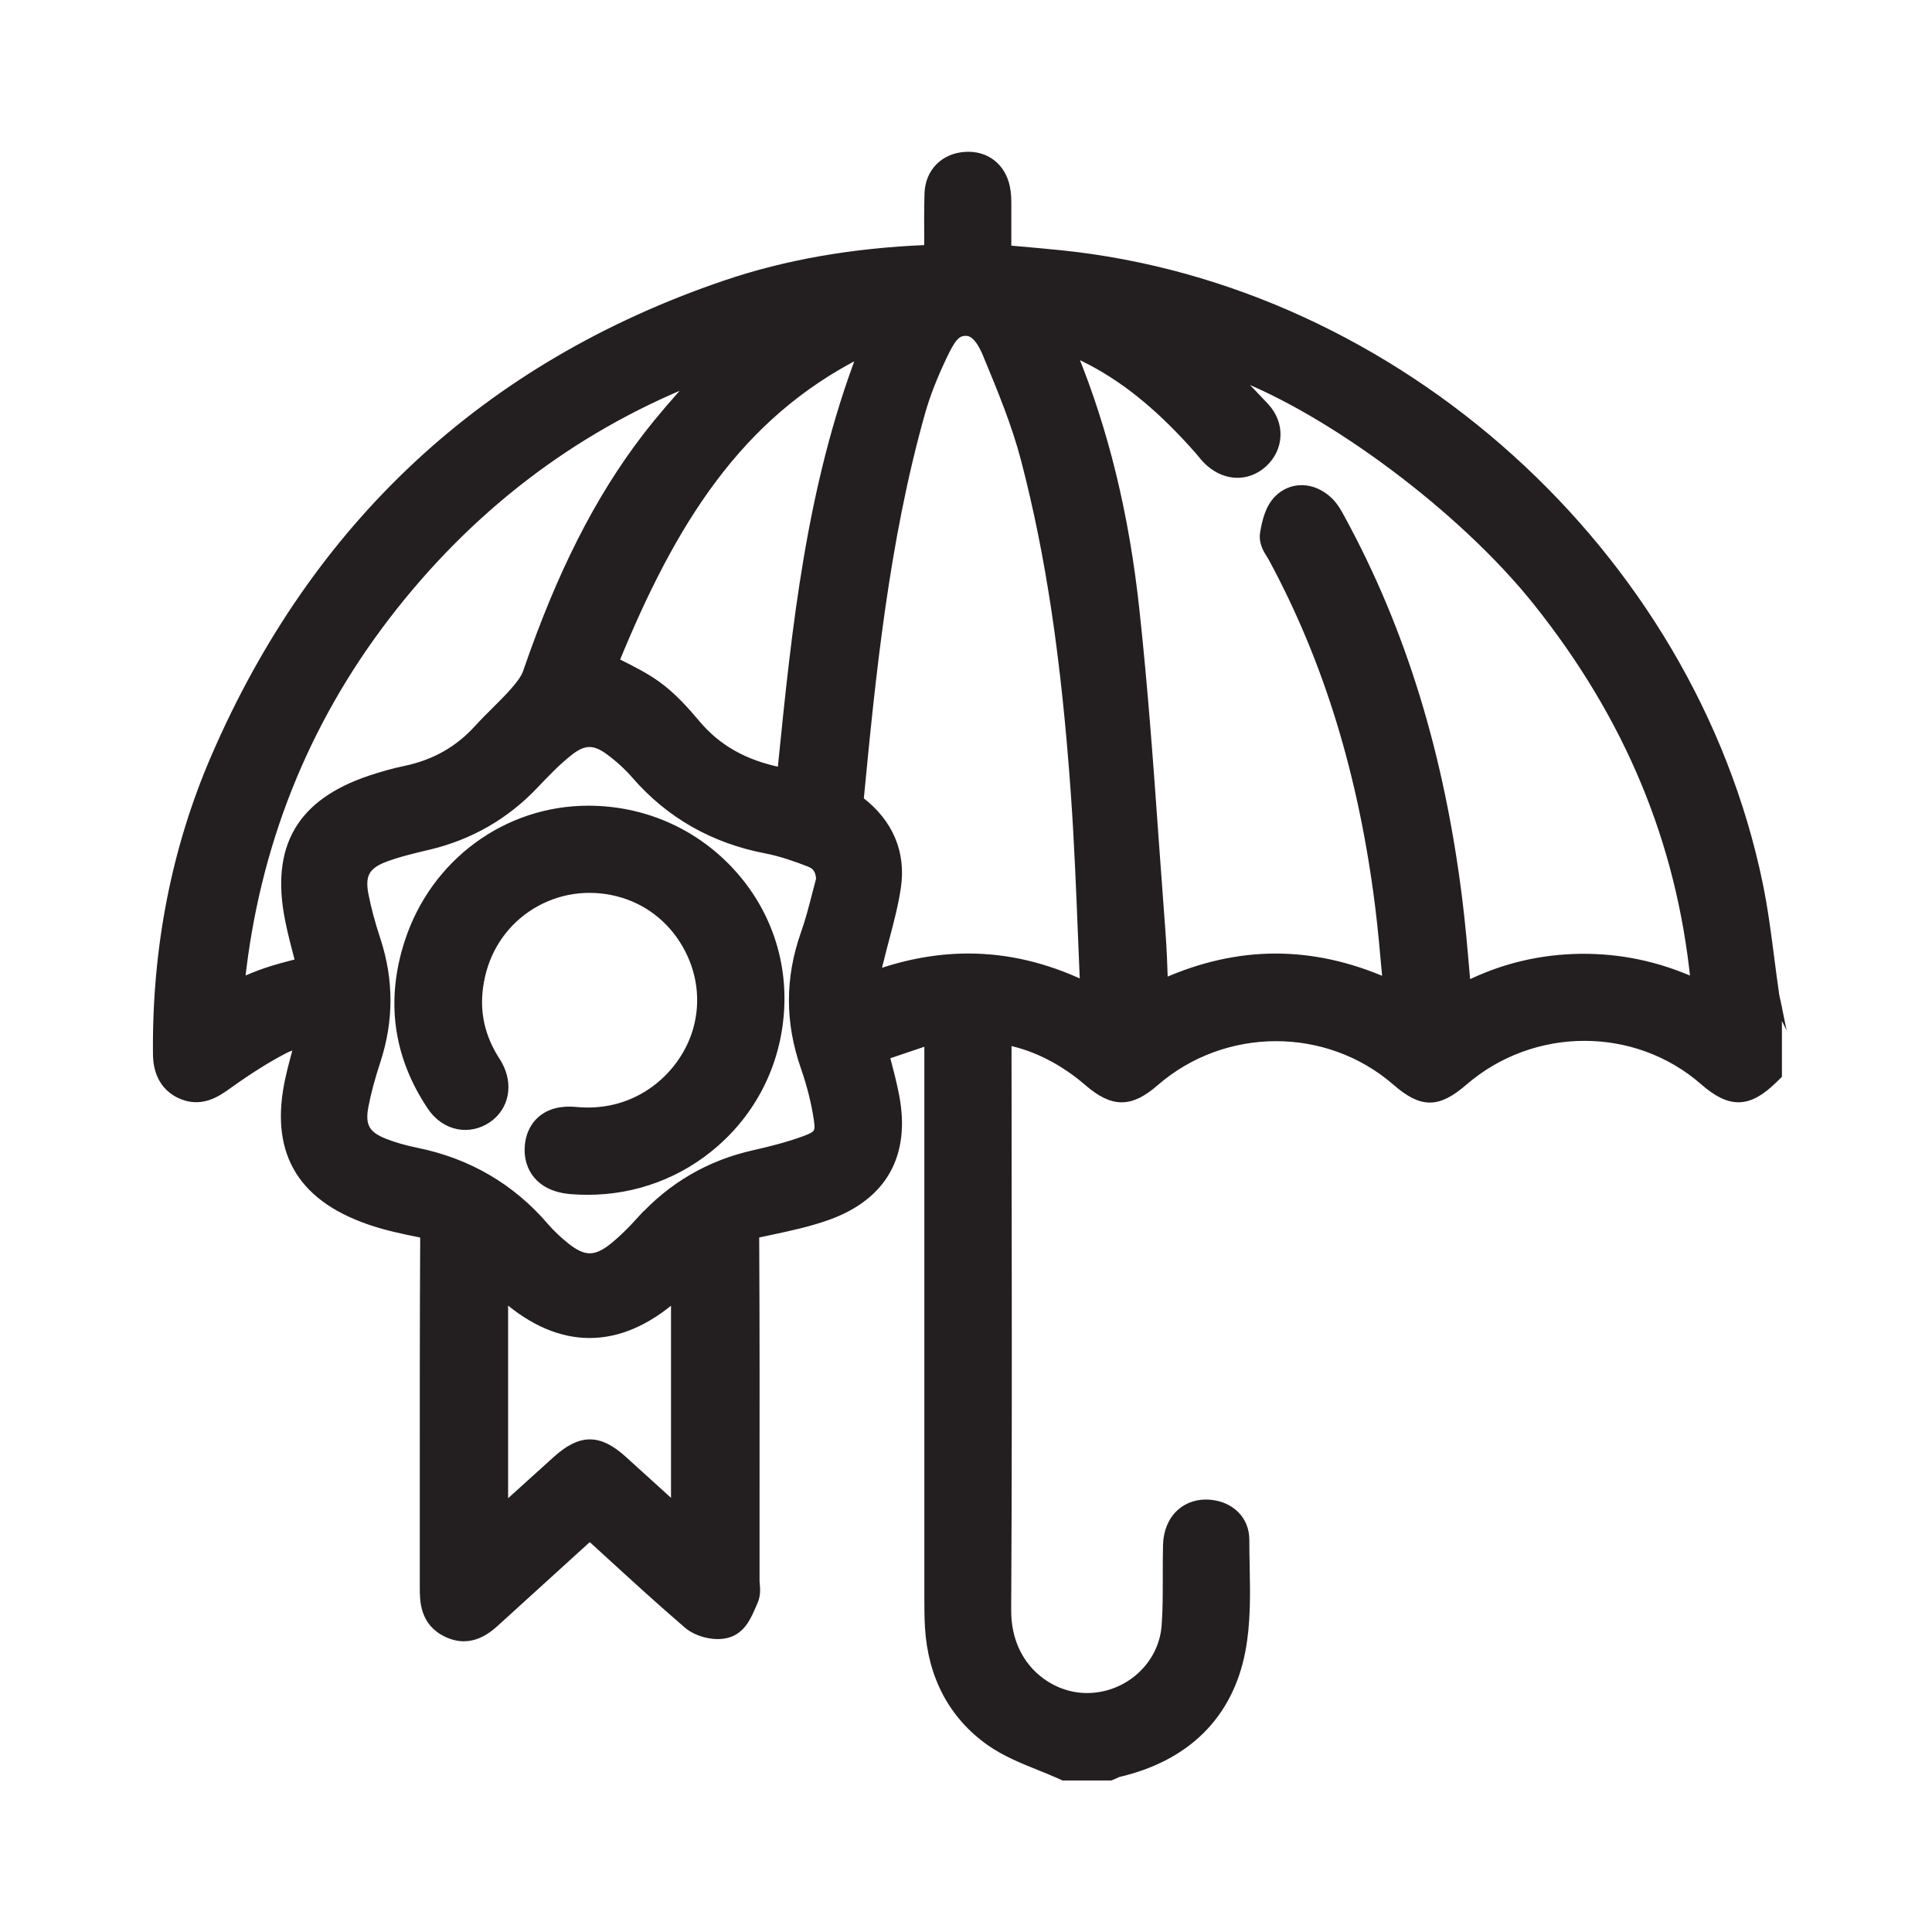 <svg xmlns="http://www.w3.org/2000/svg" id="Layer_1" data-name="Layer 1" viewBox="0 0 283.46 283.46"><defs><style>      .cls-1 {        fill: #231f20;        stroke: #231f20;        stroke-miterlimit: 10;      }    </style></defs><path class="cls-1" d="M260.9,147.57c-.04-.2-.09-.4-.14-.6-.08-.33-.16-.65-.21-.98-.26-1.74-.48-3.49-.71-5.24-.47-3.64-.95-7.4-1.71-11.08-10.03-48.49-53.12-87.37-102.44-92.45-2.25-.23-4.5-.43-6.8-.63-.33-.03-.67-.06-1.01-.09v-.09c0-2.04,0-4,0-5.98v-.28c0-.82,0-1.74-.21-2.71-.63-3-2.97-4.84-6-4.66-3.22.18-5.44,2.45-5.53,5.64-.07,2.43-.05,4.79-.04,7.29,0,.24,0,.49,0,.73h-.11c-11,.46-20.72,2.17-29.71,5.23-34.88,11.9-60.05,35.25-74.82,69.42-5.78,13.36-8.64,27.94-8.52,43.32,0,1.15.04,4.64,3.43,6.24,3.13,1.48,5.59-.29,7.06-1.34,3.13-2.24,5.76-3.9,8.3-5.22.55-.29,1.18-.51,1.88-.71-.43,1.58-.84,3.09-1.19,4.62-2.43,10.64,1.38,17.55,11.64,21.14,2.51.88,5.13,1.43,7.6,1.92.22.04.36.09.45.12.02.11.04.3.04.62-.07,11.81-.06,23.81-.06,35.41,0,5.12,0,10.23,0,15.35v.31c0,1.94-.02,5.19,3.44,6.83,3.64,1.72,6.2-.64,7.57-1.91l.33-.3c4.26-3.88,8.53-7.76,12.79-11.63.1-.09.21-.18.31-.28.8.73,1.59,1.46,2.39,2.18,4.05,3.71,7.88,7.21,11.9,10.67,1.47,1.27,4.41,2.05,6.44,1.19,1.76-.75,2.53-2.55,3.15-3.99.09-.2.17-.4.26-.59.45-.99.36-1.98.3-2.64-.01-.14-.03-.29-.03-.43v-11.61c.01-12.68.02-25.8-.05-38.7,0-.23.01-.38.03-.48.09-.03.23-.07.43-.12.59-.13,1.18-.26,1.78-.38,2.78-.59,5.65-1.21,8.43-2.21,8.11-2.95,11.53-9.07,9.87-17.7-.34-1.77-.79-3.5-1.27-5.33-.04-.17-.09-.33-.13-.5l6.09-2.06v13.66c0,22.5,0,45.01,0,67.52v.19c0,1.46,0,2.98.09,4.5.42,7.18,3.51,13.01,8.96,16.86,2.27,1.6,4.81,2.62,7.27,3.61,1.07.43,2.08.84,3.06,1.28l.49.23h6.96l.46-.19c.14-.06.28-.12.42-.19.08-.04.16-.08.2-.1,10.08-2.32,16.37-8.56,18.19-18.02.79-4.12.71-8.34.63-12.42-.03-1.3-.05-2.61-.05-3.9,0-2.91-2.1-5.07-5.24-5.37-1.67-.16-3.23.31-4.39,1.34-1.25,1.1-1.97,2.78-2.03,4.73-.04,1.59-.04,3.18-.04,4.72,0,2.49.01,4.85-.17,7.21-.44,5.8-5.47,10.35-11.45,10.36h-.02c-2.95,0-5.88-1.24-8.04-3.41-1.64-1.64-3.58-4.59-3.56-9.26.12-20.1.1-40.54.07-60.31,0-7.69-.02-15.37-.02-23.06,3.97.79,8.1,2.89,11.65,5.96,3.7,3.2,6.3,3.21,9.94.04,10.07-8.76,25.23-8.81,35.26-.1,3.84,3.34,6.2,3.34,10.06,0,10.09-8.71,25.18-8.73,35.09-.06,3.91,3.42,6.6,3.37,10.27-.18l.76-.74v-9.98l-.06-.27ZM190.98,71.68c-1.27,0-2.5.48-3.49,1.45-1.37,1.35-1.81,3.32-2.11,5.05-.24,1.4.47,2.52.94,3.26.08.13.17.26.24.39,8.13,15.01,13.27,31.75,15.7,51.15.42,3.36.71,6.72,1.03,10.28.02.23.04.46.06.69-10.92-4.75-21.62-4.73-32.5.08-.08-2.48-.17-4.83-.35-7.23-.32-4.23-.62-8.46-.93-12.69-.81-11.39-1.65-23.18-2.91-34.74-1.5-13.85-4.5-26.17-9.14-37.51.91.41,1.78.83,2.63,1.28,5.37,2.85,10.35,6.99,15.66,13.02.12.14.24.28.36.43.24.29.48.58.74.86,2.51,2.63,6.02,2.88,8.51.6,1.19-1.09,1.89-2.54,1.95-4.08.07-1.57-.53-3.11-1.68-4.35-1.42-1.53-2.88-3.03-4.35-4.51,13.81,5.29,33.1,19.46,44.11,33.27,13.44,16.85,21.01,35.06,23.09,55.55-5.44-2.42-10.88-3.54-16.62-3.49-5.89.08-11.38,1.38-16.66,3.98-.04-.49-.08-.98-.13-1.46-.33-3.82-.64-7.43-1.1-11.1-2.64-21.15-8.24-39.37-17.14-55.72l-.09-.17c-.41-.76-.92-1.7-1.72-2.49-1.22-1.19-2.68-1.8-4.1-1.8ZM74.05,190.49c4.08,3.53,8.25,5.32,12.45,5.32h.01c4.19,0,8.36-1.78,12.44-5.3v30.38c-2.55-2.32-4.99-4.54-7.45-6.76-3.61-3.27-6.31-3.26-9.95.03l-7.5,6.78v-30.45ZM94.01,178.9c-1.49,1.64-2.75,2.87-3.96,3.86-2.66,2.17-4.38,2.17-7.09-.02-1.11-.9-2.1-1.85-2.95-2.83-4.97-5.79-11.34-9.5-18.93-11.03-1.67-.34-3.21-.78-4.59-1.32-2.74-1.07-3.48-2.4-2.93-5.27.38-2,.96-4.13,1.8-6.71,1.9-5.84,1.91-11.77,0-17.62-.85-2.6-1.42-4.74-1.8-6.71-.55-2.87.2-4.24,2.89-5.26,1.95-.74,4.01-1.23,6.19-1.75l.27-.06c6.08-1.45,11.33-4.47,15.59-8.97,1.54-1.62,3.28-3.46,5.14-4.9,1.04-.81,1.94-1.21,2.84-1.21s1.82.4,2.9,1.2c1.42,1.05,2.68,2.21,3.77,3.46,5.02,5.79,11.48,9.48,19.22,10.96,2.26.43,4.54,1.26,6.28,1.93.89.34,1.5.88,1.59,2.31-.21.77-.41,1.55-.61,2.33-.51,1.97-.99,3.83-1.63,5.63-2.33,6.6-2.33,13.03-.02,19.67.91,2.62,1.56,5.2,1.92,7.66.26,1.79.15,2.17-1.81,2.89-2.56.95-5.24,1.6-7.53,2.12-6.5,1.46-12.07,4.71-16.55,9.65ZM42.32,134.95c.4,1.99.92,3.98,1.43,5.9.03.1.05.2.08.29-1.61.41-3.27.83-4.9,1.39-1.19.41-2.33.88-3.49,1.38,2.14-19.86,9.29-37.81,21.26-53.43,12.06-15.72,27.12-27.28,44.88-34.46-2.33,2.56-4.65,5.21-6.81,8.01-6.99,9.09-12.57,20.08-17.55,34.6-.32.93-1.15,1.95-1.92,2.82-.82.93-1.7,1.8-2.63,2.73-.85.84-1.72,1.71-2.56,2.63-2.88,3.18-6.38,5.16-10.7,6.06-1.63.34-3.3.8-5.09,1.4-10.31,3.45-14.12,10.02-12,20.67ZM114.67,112.11l-.1.98c-5.34-1.08-9.3-3.33-12.36-6.98-1.68-2-3.54-4.07-5.78-5.68-1.73-1.24-3.58-2.17-5.53-3.15-.18-.09-.37-.18-.55-.28,8.34-20.38,18.02-35.99,35.91-45.03-7.5,19.72-9.58,40.23-11.59,60.13ZM129.15,140.97c.27-1.12.56-2.24.86-3.36.64-2.4,1.29-4.88,1.67-7.43.75-5.07-1.12-9.49-5.43-12.8-.01-.02-.02-.03-.03-.05,1.71-17.78,3.67-37.9,9.05-56.9.69-2.43,1.71-5.07,3.13-8.06,1.16-2.45,1.89-3.56,3.16-3.59.55-.02,1.78-.05,3.14,3.23l.12.3c2.04,4.92,4.14,10.01,5.47,15.12,3.65,14,5.92,29.16,7.33,49.13.48,6.82.76,13.78,1.03,20.52.1,2.42.19,4.85.3,7.27-5.58-2.63-11.18-3.95-16.87-3.95-4.39,0-8.84.78-13.36,2.35.14-.6.27-1.18.41-1.77Z"></path><path class="cls-1" d="M106.96,127.52c-5.38-5.64-12.66-8.77-20.52-8.81-.04,0-.09,0-.13,0-11.99,0-22.59,7.77-26.41,19.37-2.84,8.62-1.74,16.8,3.28,24.3,1,1.5,2.43,2.49,4.02,2.8,1.49.29,3.05-.04,4.37-.93,2.61-1.76,3.28-5.1,1.62-8.1-.12-.23-.26-.44-.4-.66l-.14-.22c-2.32-3.77-2.97-7.72-1.97-12.1.99-4.33,3.59-7.98,7.32-10.27,3.76-2.31,8.23-2.98,12.59-1.89,4.2,1.05,7.75,3.74,9.97,7.57,2.23,3.85,2.81,8.27,1.63,12.45-1.85,6.57-8.51,12.77-17.67,11.88-2.17-.21-3.91.24-5.18,1.34-.79.69-1.76,1.97-1.86,4.17-.13,2.77,1.45,5.88,6.27,6.28.83.07,1.65.1,2.46.1,6.99,0,13.6-2.47,18.84-7.09,5.8-5.11,9.18-12.21,9.52-20,.33-7.52-2.38-14.7-7.62-20.2Z"></path></svg>